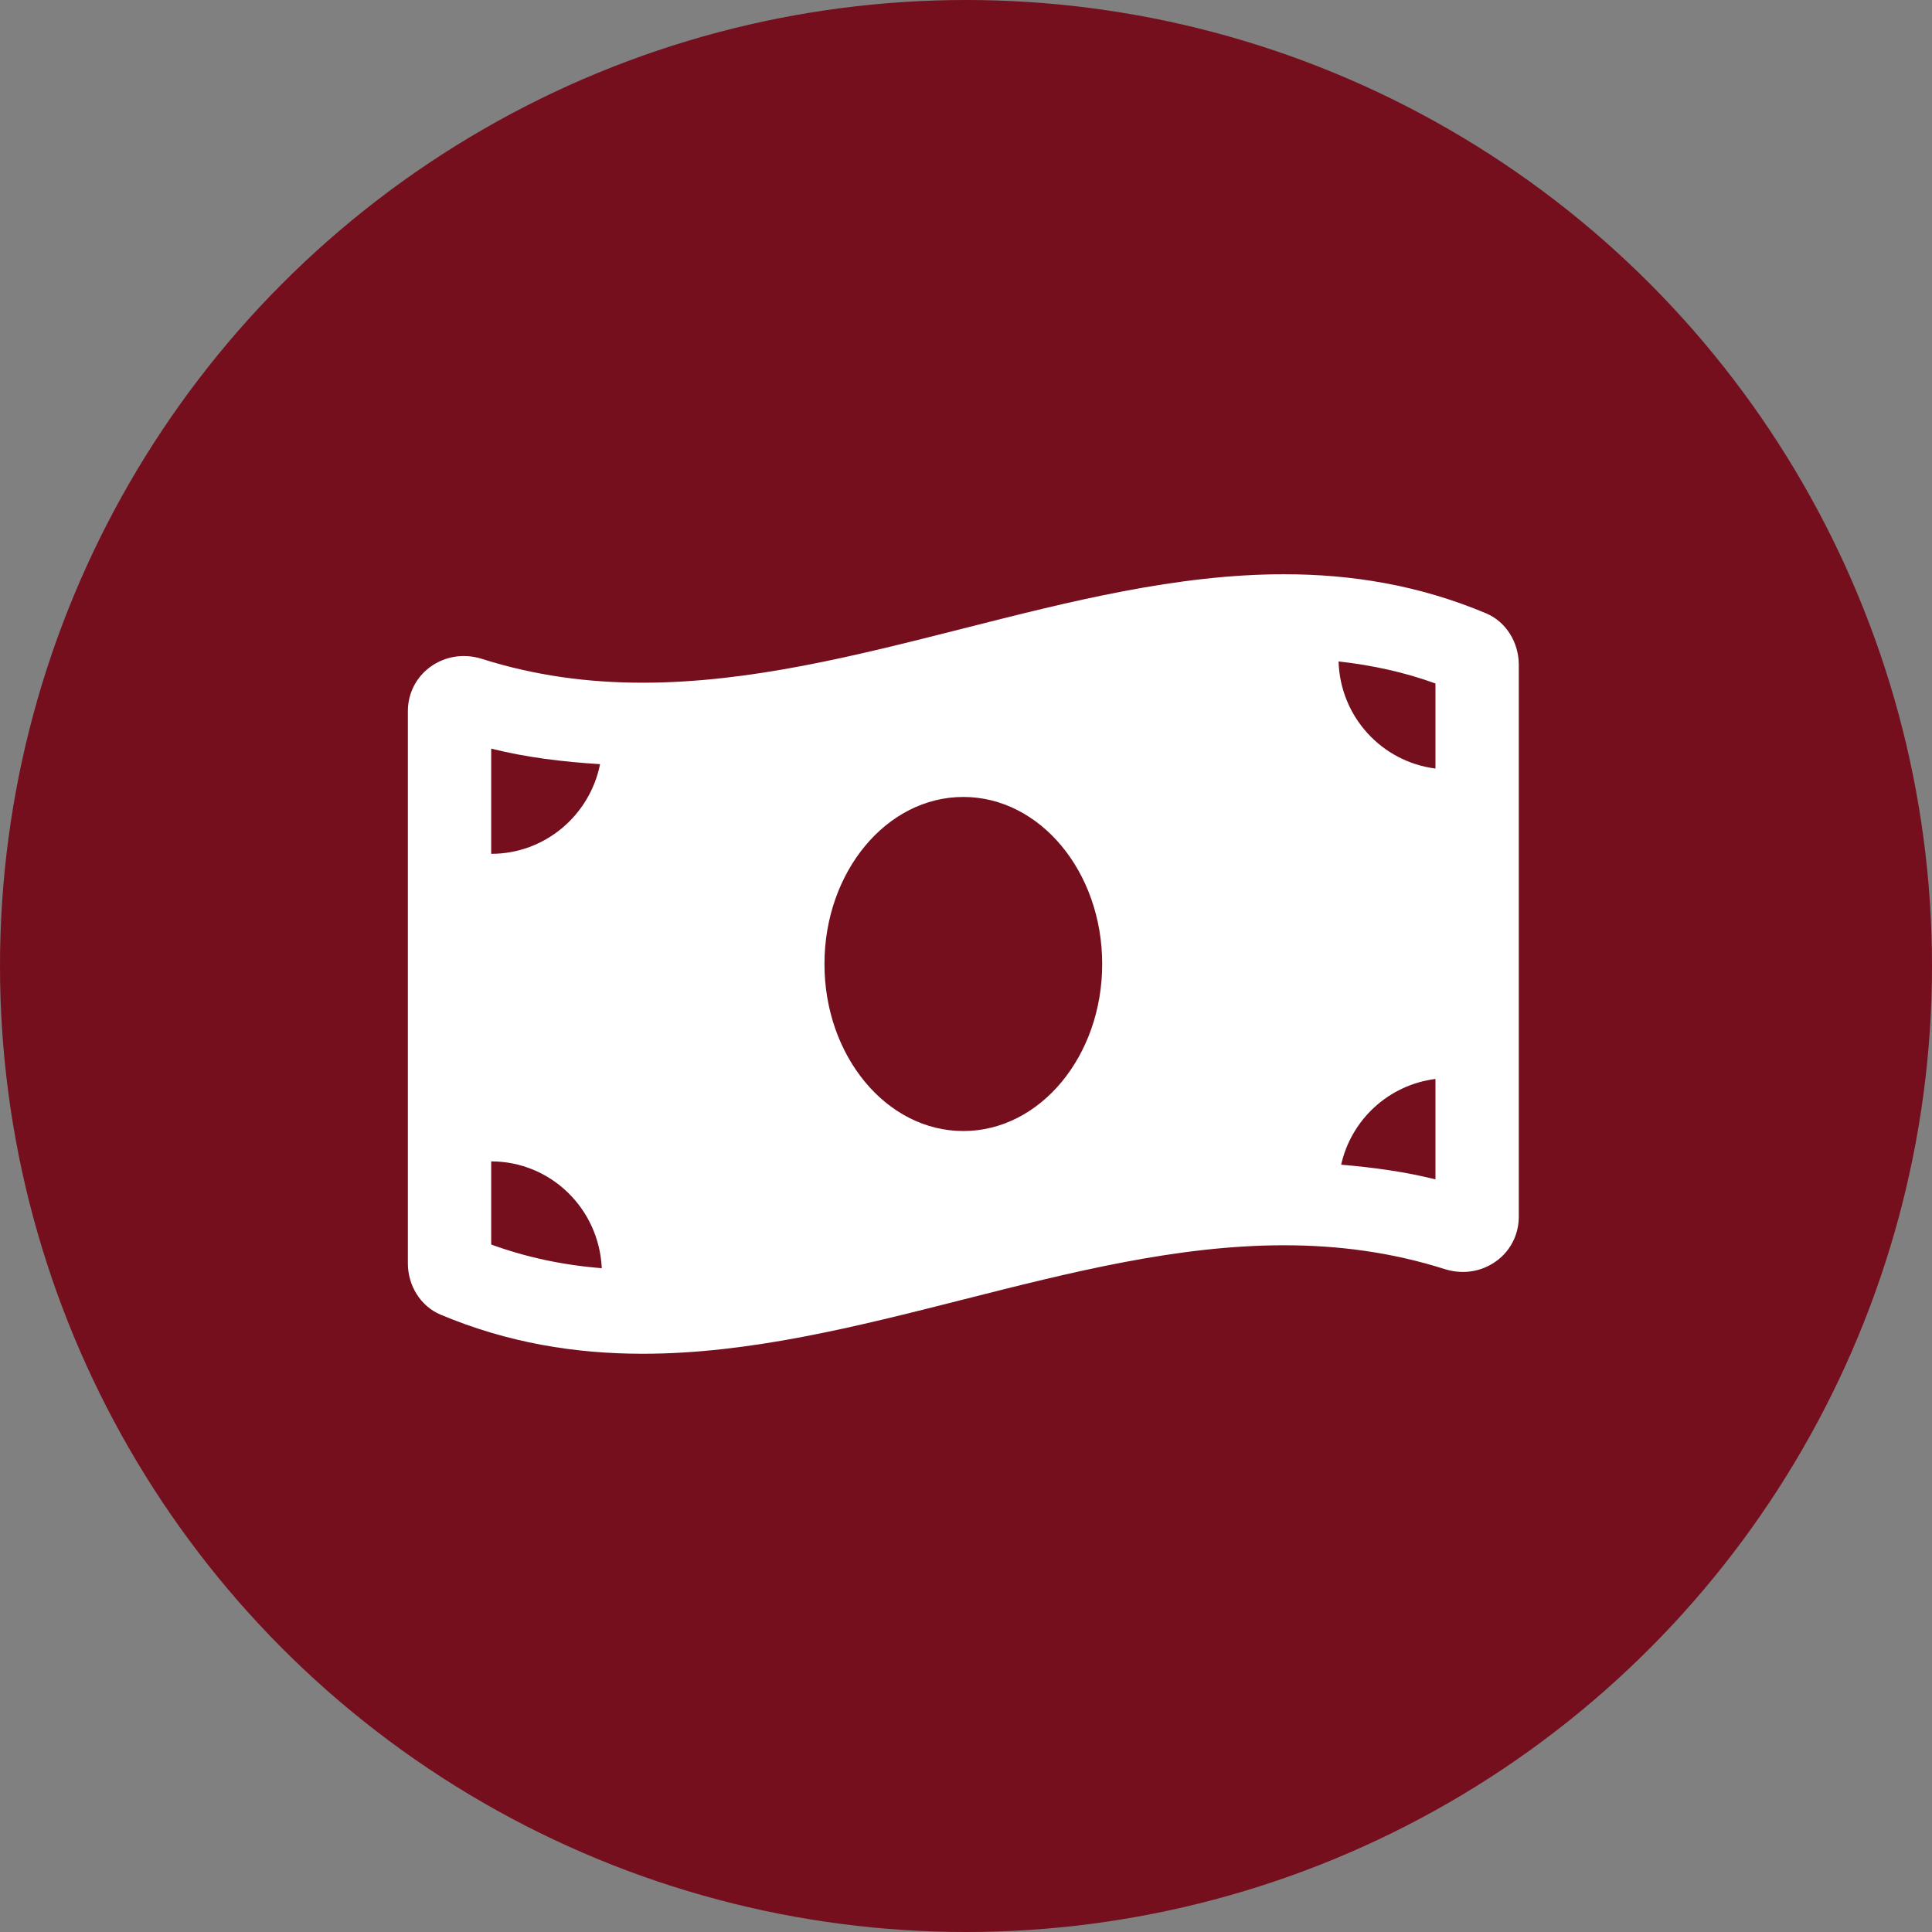 <?xml version="1.0" encoding="UTF-8"?> <svg xmlns="http://www.w3.org/2000/svg" width="100" height="100" viewBox="0 0 100 100" fill="none"><rect x="0" y="0" width="100" height="100" fill="#808080" stroke="none"/> <circle cx="50" cy="50" r="50" fill="#750F1D"></circle> <path d="M76.918 31.745C73.433 30.28 69.946 29.723 66.46 29.723C55.394 29.722 44.328 35.337 33.263 35.337C30.487 35.337 27.714 34.984 24.938 34.101C24.627 34.002 24.314 33.956 24.009 33.956C22.462 33.956 21.111 35.155 21.111 36.82V65.393C21.111 66.531 21.761 67.609 22.804 68.046C26.289 69.512 29.776 70.07 33.263 70.07C44.328 70.07 55.395 64.455 66.461 64.455C69.236 64.455 72.009 64.808 74.785 65.69C75.096 65.789 75.409 65.836 75.715 65.836C77.261 65.836 78.612 64.636 78.612 62.971V34.4C78.611 33.261 77.962 32.184 76.918 31.745V31.745ZM25.424 38.748C27.231 39.203 29.118 39.43 31.059 39.553C30.53 42.2 28.209 44.194 25.424 44.194V38.748ZM25.424 64.416V60.113C28.512 60.113 31.01 62.569 31.148 65.642C29.123 65.48 27.231 65.074 25.424 64.416V64.416ZM49.861 58.542C45.891 58.542 42.674 54.67 42.674 49.896C42.674 45.121 45.892 41.25 49.861 41.25C53.83 41.25 57.049 45.121 57.049 49.896C57.049 54.672 53.83 58.542 49.861 58.542ZM74.299 61.044C72.725 60.649 71.09 60.427 69.418 60.284C69.946 57.935 71.889 56.152 74.299 55.846V61.044ZM74.299 39.78C71.523 39.428 69.37 37.105 69.284 34.236C71.04 34.432 72.707 34.798 74.299 35.377V39.78Z" fill="white"></path> </svg> 